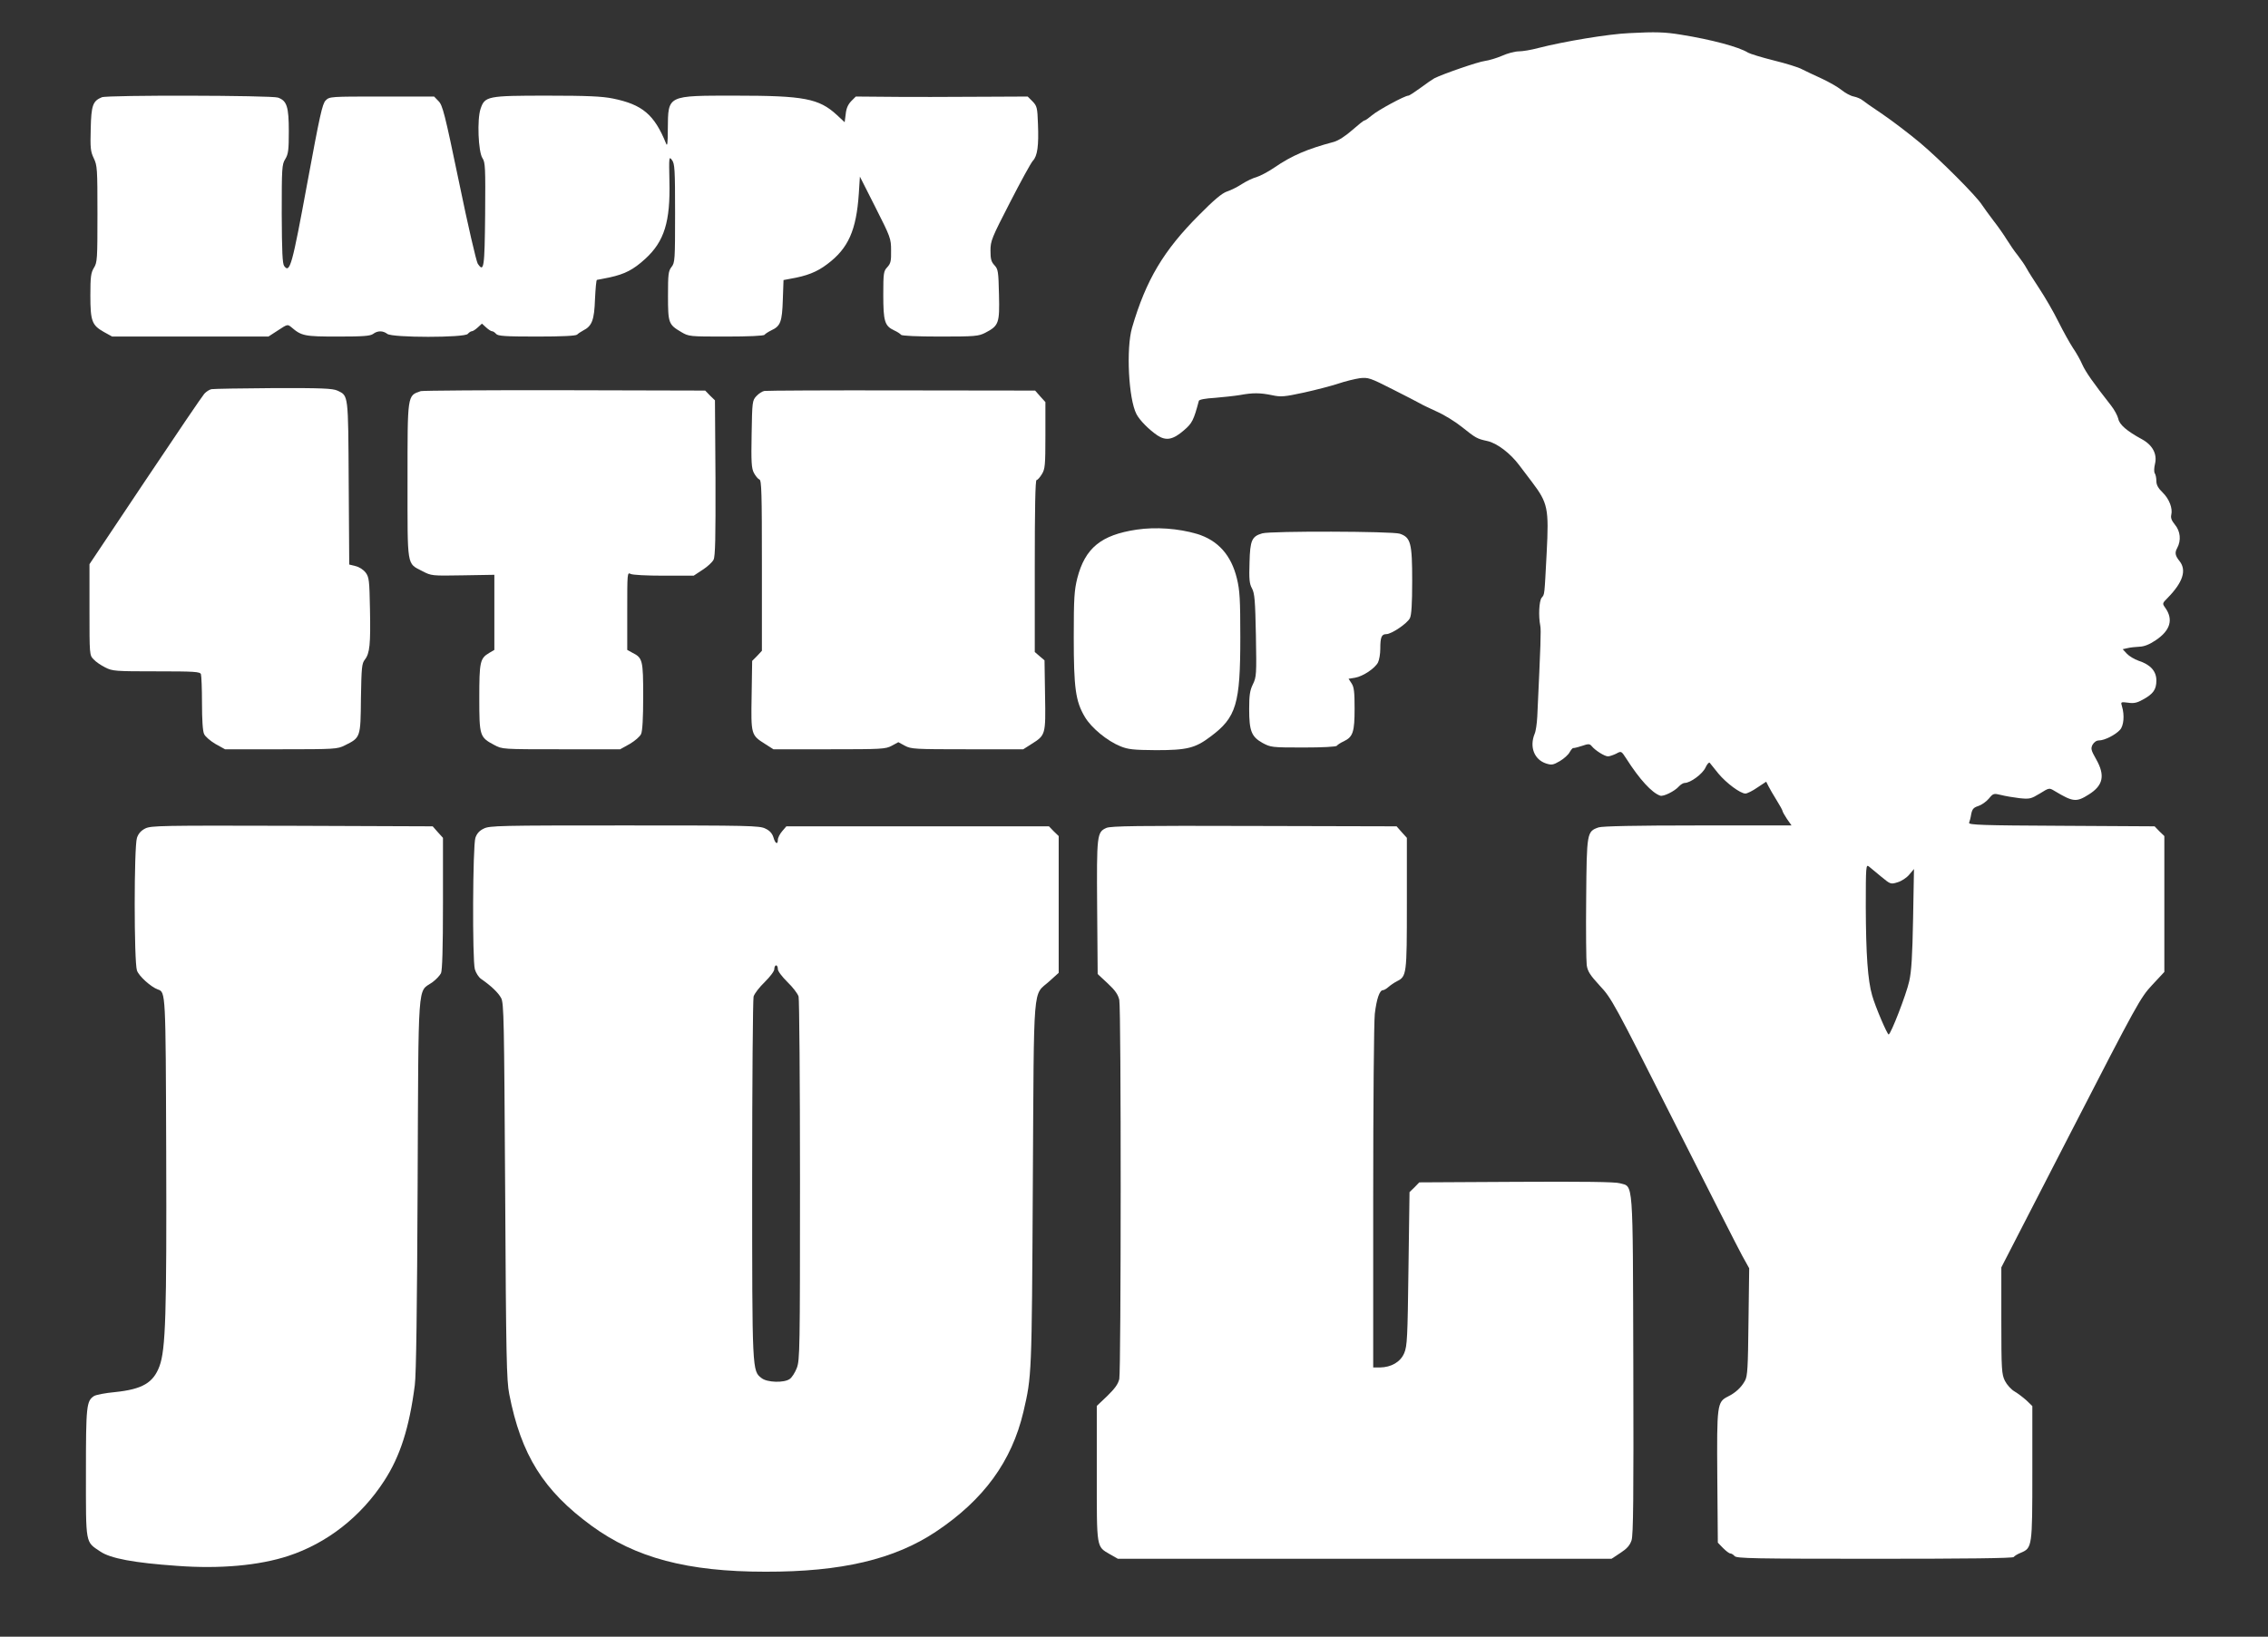 <?xml version="1.0" standalone="no"?>
<!DOCTYPE svg PUBLIC "-//W3C//DTD SVG 20010904//EN"
 "http://www.w3.org/TR/2001/REC-SVG-20010904/DTD/svg10.dtd">
<svg version="1.0" xmlns="http://www.w3.org/2000/svg"
 width="1280pt" height="924pt" viewBox="0 0 1280 924"
 preserveAspectRatio="xMidYMid meet">
<rect x="0" y="0" width="1280" height="924" fill="#333333" stroke="none"/>
<g transform="translate(0,924) scale(0.1,-0.1)"
fill="#ffffff" stroke="none">
<path d="M9195 9053 c-117 -5 -369 -47 -513 -84 -40 -11 -90 -19 -111 -19 -21
0 -63 -11 -94 -25 -30 -13 -74 -26 -96 -29 -37 -4 -239 -74 -286 -98 -11 -6
-46 -30 -78 -54 -33 -24 -63 -44 -69 -44 -20 0 -173 -83 -205 -111 -19 -16
-37 -29 -42 -29 -5 0 -36 -25 -70 -55 -39 -34 -76 -58 -103 -66 -150 -40 -237
-77 -336 -145 -35 -24 -81 -48 -101 -54 -20 -5 -57 -23 -82 -39 -24 -16 -62
-35 -84 -42 -29 -10 -74 -48 -157 -132 -201 -201 -300 -367 -379 -637 -34
-117 -20 -402 25 -488 18 -35 71 -88 118 -120 49 -32 88 -25 150 29 46 39 55
57 84 166 1 7 37 14 91 17 48 4 112 11 142 16 71 13 112 13 180 -1 50 -11 70
-9 181 15 68 15 156 38 195 51 38 13 93 26 120 30 47 5 57 2 185 -63 74 -37
144 -74 155 -80 11 -7 54 -27 95 -46 41 -18 104 -57 140 -86 79 -63 85 -67
145 -80 54 -12 129 -69 179 -136 17 -22 49 -65 72 -95 90 -119 96 -149 83
-400 -13 -245 -11 -233 -28 -253 -15 -18 -19 -104 -8 -159 5 -24 2 -105 -17
-512 -2 -38 -8 -83 -15 -98 -30 -74 -2 -145 64 -167 32 -10 40 -9 78 13 24 14
49 37 56 51 8 14 17 24 20 23 3 -1 25 4 49 12 37 13 44 12 55 -1 19 -24 73
-58 92 -58 9 0 29 7 46 15 29 16 29 16 57 -27 75 -118 145 -194 192 -210 18
-6 81 25 105 52 10 11 25 20 33 20 32 0 100 50 117 86 9 20 20 32 24 28 4 -5
26 -32 49 -61 45 -54 124 -113 153 -113 9 0 40 15 67 34 l50 33 13 -26 c7 -14
28 -50 46 -79 18 -29 33 -56 33 -60 0 -4 11 -24 25 -45 l26 -37 -529 0 c-351
0 -539 -4 -560 -11 -66 -23 -67 -28 -70 -399 -2 -184 0 -355 3 -378 5 -36 19
-57 74 -117 66 -70 81 -98 416 -762 191 -378 365 -721 387 -761 l40 -72 -4
-303 c-3 -258 -5 -306 -20 -332 -20 -37 -53 -68 -96 -89 -61 -31 -63 -44 -60
-456 l3 -369 29 -30 c17 -17 35 -31 42 -31 6 0 17 -7 24 -15 11 -13 111 -15
791 -15 515 0 780 3 784 10 4 6 22 17 40 24 64 27 65 33 65 452 l0 376 -33 32
c-19 17 -49 40 -68 51 -19 11 -43 38 -54 60 -18 37 -20 62 -20 340 l0 300 391
760 c377 733 394 763 460 834 l69 74 0 383 0 384 -28 27 -27 28 -526 3 c-445
2 -525 5 -521 17 3 7 9 29 12 49 6 29 13 37 41 46 18 6 45 25 59 42 24 29 27
30 68 20 23 -6 70 -14 104 -18 58 -6 65 -4 115 26 53 33 53 33 83 15 105 -63
123 -65 194 -20 81 51 93 107 41 199 -29 51 -31 60 -20 82 9 15 22 24 37 24
30 0 92 31 118 60 21 23 26 83 11 132 -8 26 -7 26 34 21 32 -5 51 -1 83 17 59
32 77 57 77 108 0 53 -33 90 -101 112 -23 8 -53 26 -66 40 l-23 25 27 6 c16 4
46 7 67 8 27 1 56 12 93 37 82 55 100 117 53 183 -17 24 -17 25 14 56 85 87
108 155 67 207 -25 31 -28 48 -14 73 24 44 19 96 -13 134 -18 22 -24 38 -20
54 9 37 -11 90 -49 127 -25 24 -35 43 -35 64 0 17 -4 37 -9 44 -5 8 -4 31 1
52 14 56 -13 107 -73 140 -85 46 -128 83 -134 116 -4 17 -22 51 -41 75 -102
130 -143 189 -162 231 -11 26 -35 68 -53 94 -17 26 -54 92 -82 148 -27 55 -76
139 -107 186 -31 47 -64 99 -73 116 -9 17 -31 49 -49 72 -18 22 -46 63 -62 89
-16 26 -50 75 -76 108 -25 33 -54 73 -64 88 -32 51 -238 257 -351 352 -61 51
-156 123 -210 160 -55 37 -107 73 -115 80 -8 7 -29 16 -47 20 -18 3 -49 20
-70 37 -21 17 -72 46 -113 65 -41 19 -91 42 -110 52 -19 11 -91 33 -160 50
-68 17 -133 37 -145 44 -50 32 -208 74 -377 101 -91 15 -143 17 -293 9z m1423
-4763 c51 -42 53 -43 91 -31 22 6 52 26 66 43 l27 32 -5 -279 c-4 -211 -9
-299 -22 -355 -16 -73 -104 -300 -116 -300 -8 0 -75 156 -93 220 -25 86 -35
233 -36 499 0 231 1 243 18 229 9 -8 41 -34 70 -58z"/>
<path d="M575 8691 c-51 -21 -60 -45 -63 -177 -3 -110 -1 -129 17 -167 20 -41
21 -60 21 -315 0 -254 -1 -274 -20 -304 -17 -28 -20 -51 -20 -156 0 -145 9
-168 76 -206 l47 -26 441 0 441 0 54 35 c53 35 54 35 75 18 58 -50 75 -53 263
-53 142 0 183 3 199 15 25 19 55 19 80 0 29 -22 436 -22 454 0 7 8 17 15 23
15 6 0 21 10 34 22 l23 21 23 -21 c13 -12 28 -22 34 -22 6 0 16 -7 23 -15 10
-12 49 -15 229 -15 146 0 221 4 228 11 6 6 21 16 34 23 50 25 63 59 67 177 3
60 7 109 11 109 3 0 36 7 72 14 86 19 133 43 201 105 107 98 142 209 136 441
-3 134 -2 139 14 117 16 -20 18 -52 18 -300 0 -264 -1 -280 -20 -304 -18 -23
-20 -41 -20 -162 0 -155 3 -163 74 -205 44 -26 46 -26 255 -26 125 0 212 4
216 10 3 5 20 16 38 25 52 24 61 48 65 172 l4 112 37 7 c94 16 151 38 210 83
119 89 164 191 178 399 l6 95 88 -174 c85 -168 88 -176 88 -243 1 -59 -2 -73
-21 -94 -21 -22 -23 -32 -23 -156 0 -150 8 -176 61 -201 18 -8 36 -20 39 -25
4 -6 92 -10 220 -10 199 0 217 2 255 21 77 40 82 54 78 215 -3 132 -5 144 -25
166 -19 20 -23 36 -23 83 0 55 7 72 110 272 60 117 118 223 129 235 26 27 34
85 29 208 -3 93 -6 102 -31 128 l-27 27 -213 -1 c-116 0 -225 -1 -242 -1 -16
-1 -139 0 -272 0 l-243 2 -26 -26 c-18 -19 -28 -41 -31 -73 l-6 -46 -44 41
c-101 93 -185 109 -570 109 -391 0 -382 4 -384 -188 0 -82 -3 -101 -10 -82
-66 163 -133 220 -301 254 -60 12 -142 16 -370 16 -338 0 -352 -3 -376 -75
-20 -59 -13 -242 11 -278 16 -24 17 -54 15 -319 -3 -301 -7 -329 -42 -276 -8
13 -56 219 -105 458 -81 390 -93 436 -116 459 l-25 26 -295 0 c-291 0 -295 0
-317 -22 -19 -19 -33 -84 -104 -468 -85 -462 -98 -510 -130 -467 -10 13 -13
80 -14 294 0 260 1 280 20 310 17 28 20 51 20 156 0 140 -11 173 -61 191 -38
13 -962 15 -994 2z"/>
<path d="M1194 7043 c-12 -2 -30 -14 -41 -26 -11 -12 -161 -233 -334 -492
l-314 -470 0 -256 c0 -254 0 -258 23 -281 12 -14 42 -34 66 -46 41 -21 57 -22
289 -22 214 0 246 -2 251 -16 3 -9 6 -83 6 -164 0 -92 4 -159 12 -174 6 -14
35 -39 64 -56 l54 -30 316 0 c305 0 318 1 360 22 89 44 89 44 91 265 3 176 5
197 22 219 28 36 33 86 29 286 -3 161 -5 179 -24 205 -12 16 -36 32 -57 37
l-36 9 -3 461 c-3 506 -1 491 -64 521 -27 12 -87 15 -361 14 -180 -1 -338 -4
-349 -6z"/>
<path d="M2375 7032 c-77 -26 -75 -16 -75 -507 0 -493 -5 -463 83 -509 52 -27
53 -27 230 -24 l177 3 0 -212 0 -212 -29 -17 c-52 -31 -56 -50 -56 -255 0
-214 2 -221 85 -265 45 -24 45 -24 377 -24 l333 0 54 30 c29 17 58 42 64 56 8
16 12 92 12 212 0 205 -3 218 -61 247 l-29 16 0 220 c0 214 0 219 19 209 11
-6 91 -10 188 -10 l168 0 50 33 c27 17 55 43 62 57 10 19 12 123 11 462 l-3
438 -28 27 -27 28 -793 2 c-435 1 -801 -2 -812 -5z"/>
<path d="M4314 7033 c-12 -2 -32 -15 -45 -29 -23 -25 -24 -31 -27 -214 -3
-158 -1 -194 13 -220 9 -17 23 -34 31 -37 12 -4 14 -76 14 -486 l0 -481 -27
-29 -28 -28 -3 -195 c-4 -223 -3 -224 76 -274 l47 -30 315 0 c296 0 318 1 353
20 l37 20 37 -20 c35 -19 57 -20 353 -20 l315 0 47 30 c79 50 80 51 76 275
l-3 197 -27 23 -28 24 0 486 c0 321 3 485 10 485 6 0 19 15 30 33 18 29 20 50
20 219 l0 188 -29 32 -29 33 -754 1 c-414 1 -763 -1 -774 -3z"/>
<path d="M6415 6250 c-201 -30 -291 -104 -335 -274 -17 -69 -20 -111 -20 -333
0 -288 10 -362 63 -451 37 -62 126 -135 200 -165 44 -18 74 -21 202 -22 173 0
220 11 306 76 147 109 169 184 169 561 0 212 -3 266 -19 331 -32 133 -107 217
-226 253 -106 31 -232 40 -340 24z"/>
<path d="M7124 6229 c-59 -17 -69 -39 -72 -165 -3 -93 -1 -119 14 -146 15 -28
18 -69 22 -265 4 -221 3 -235 -17 -276 -17 -35 -21 -62 -21 -140 0 -124 13
-156 75 -191 47 -25 51 -26 231 -26 108 0 185 4 189 10 3 5 21 17 39 25 52 25
61 53 61 185 0 92 -3 121 -17 142 l-17 26 37 6 c45 8 112 53 129 86 7 14 13
48 13 77 0 66 7 83 34 83 29 0 118 60 133 90 9 17 13 81 13 210 0 214 -8 246
-70 267 -42 14 -727 16 -776 2z"/>
<path d="M820 4563 c-24 -12 -39 -29 -47 -53 -17 -49 -17 -701 0 -749 11 -32
79 -93 118 -107 44 -15 44 -14 47 -914 3 -918 -3 -1119 -38 -1213 -35 -94 -97
-130 -251 -146 -54 -5 -106 -15 -118 -22 -43 -28 -46 -54 -46 -434 0 -408 -4
-387 81 -444 57 -39 190 -64 434 -81 242 -18 462 2 627 56 219 72 411 222 542
425 89 137 141 298 172 539 8 56 13 445 16 1130 5 1174 -1 1087 81 1143 21 15
44 39 51 53 7 17 11 138 11 394 l0 370 -29 32 -29 33 -794 3 c-740 2 -795 1
-828 -15z"/>
<path d="M2730 4562 c-24 -11 -39 -28 -47 -52 -15 -45 -18 -688 -3 -742 6 -21
22 -46 36 -55 55 -38 96 -77 112 -107 16 -28 17 -119 23 -1091 5 -934 8 -1070
23 -1145 67 -344 193 -545 465 -744 248 -181 541 -259 981 -259 429 -1 728 70
962 226 270 180 428 397 494 677 47 203 47 199 53 1285 7 1169 -2 1059 94
1146 l52 47 0 386 0 386 -28 27 -27 28 -741 0 -741 0 -24 -28 c-13 -15 -24
-37 -24 -48 0 -30 -15 -22 -25 14 -7 22 -21 38 -45 49 -32 17 -91 18 -795 18
-704 0 -763 -1 -795 -18z m1660 -793 c0 -12 23 -42 54 -73 30 -29 58 -65 63
-82 4 -16 8 -483 8 -1039 0 -955 -1 -1013 -18 -1058 -10 -26 -28 -54 -40 -62
-32 -23 -128 -20 -159 5 -53 41 -53 33 -53 1120 0 553 4 1018 8 1034 5 17 33
53 63 82 31 31 54 61 54 73 0 12 5 21 10 21 6 0 10 -9 10 -21z"/>
<path d="M6244 4566 c-53 -24 -55 -37 -52 -448 l3 -377 57 -53 c43 -40 58 -63
65 -93 11 -53 10 -2088 0 -2140 -7 -29 -24 -53 -68 -96 l-59 -56 0 -382 c0
-429 -3 -410 75 -456 l44 -25 1393 0 1393 0 50 33 c37 24 53 42 63 71 10 30
12 242 10 990 -3 1069 1 1004 -76 1026 -25 8 -210 10 -584 8 l-548 -3 -27 -28
-28 -27 -6 -433 c-5 -389 -7 -436 -24 -476 -21 -50 -73 -80 -137 -81 l-38 0 0
958 c0 526 4 993 9 1038 10 85 27 134 46 134 6 0 20 8 31 18 10 9 32 24 47 32
56 28 57 36 57 439 l0 371 -29 32 -29 33 -804 2 c-656 2 -809 0 -834 -11z"/>
</g>
</svg>
